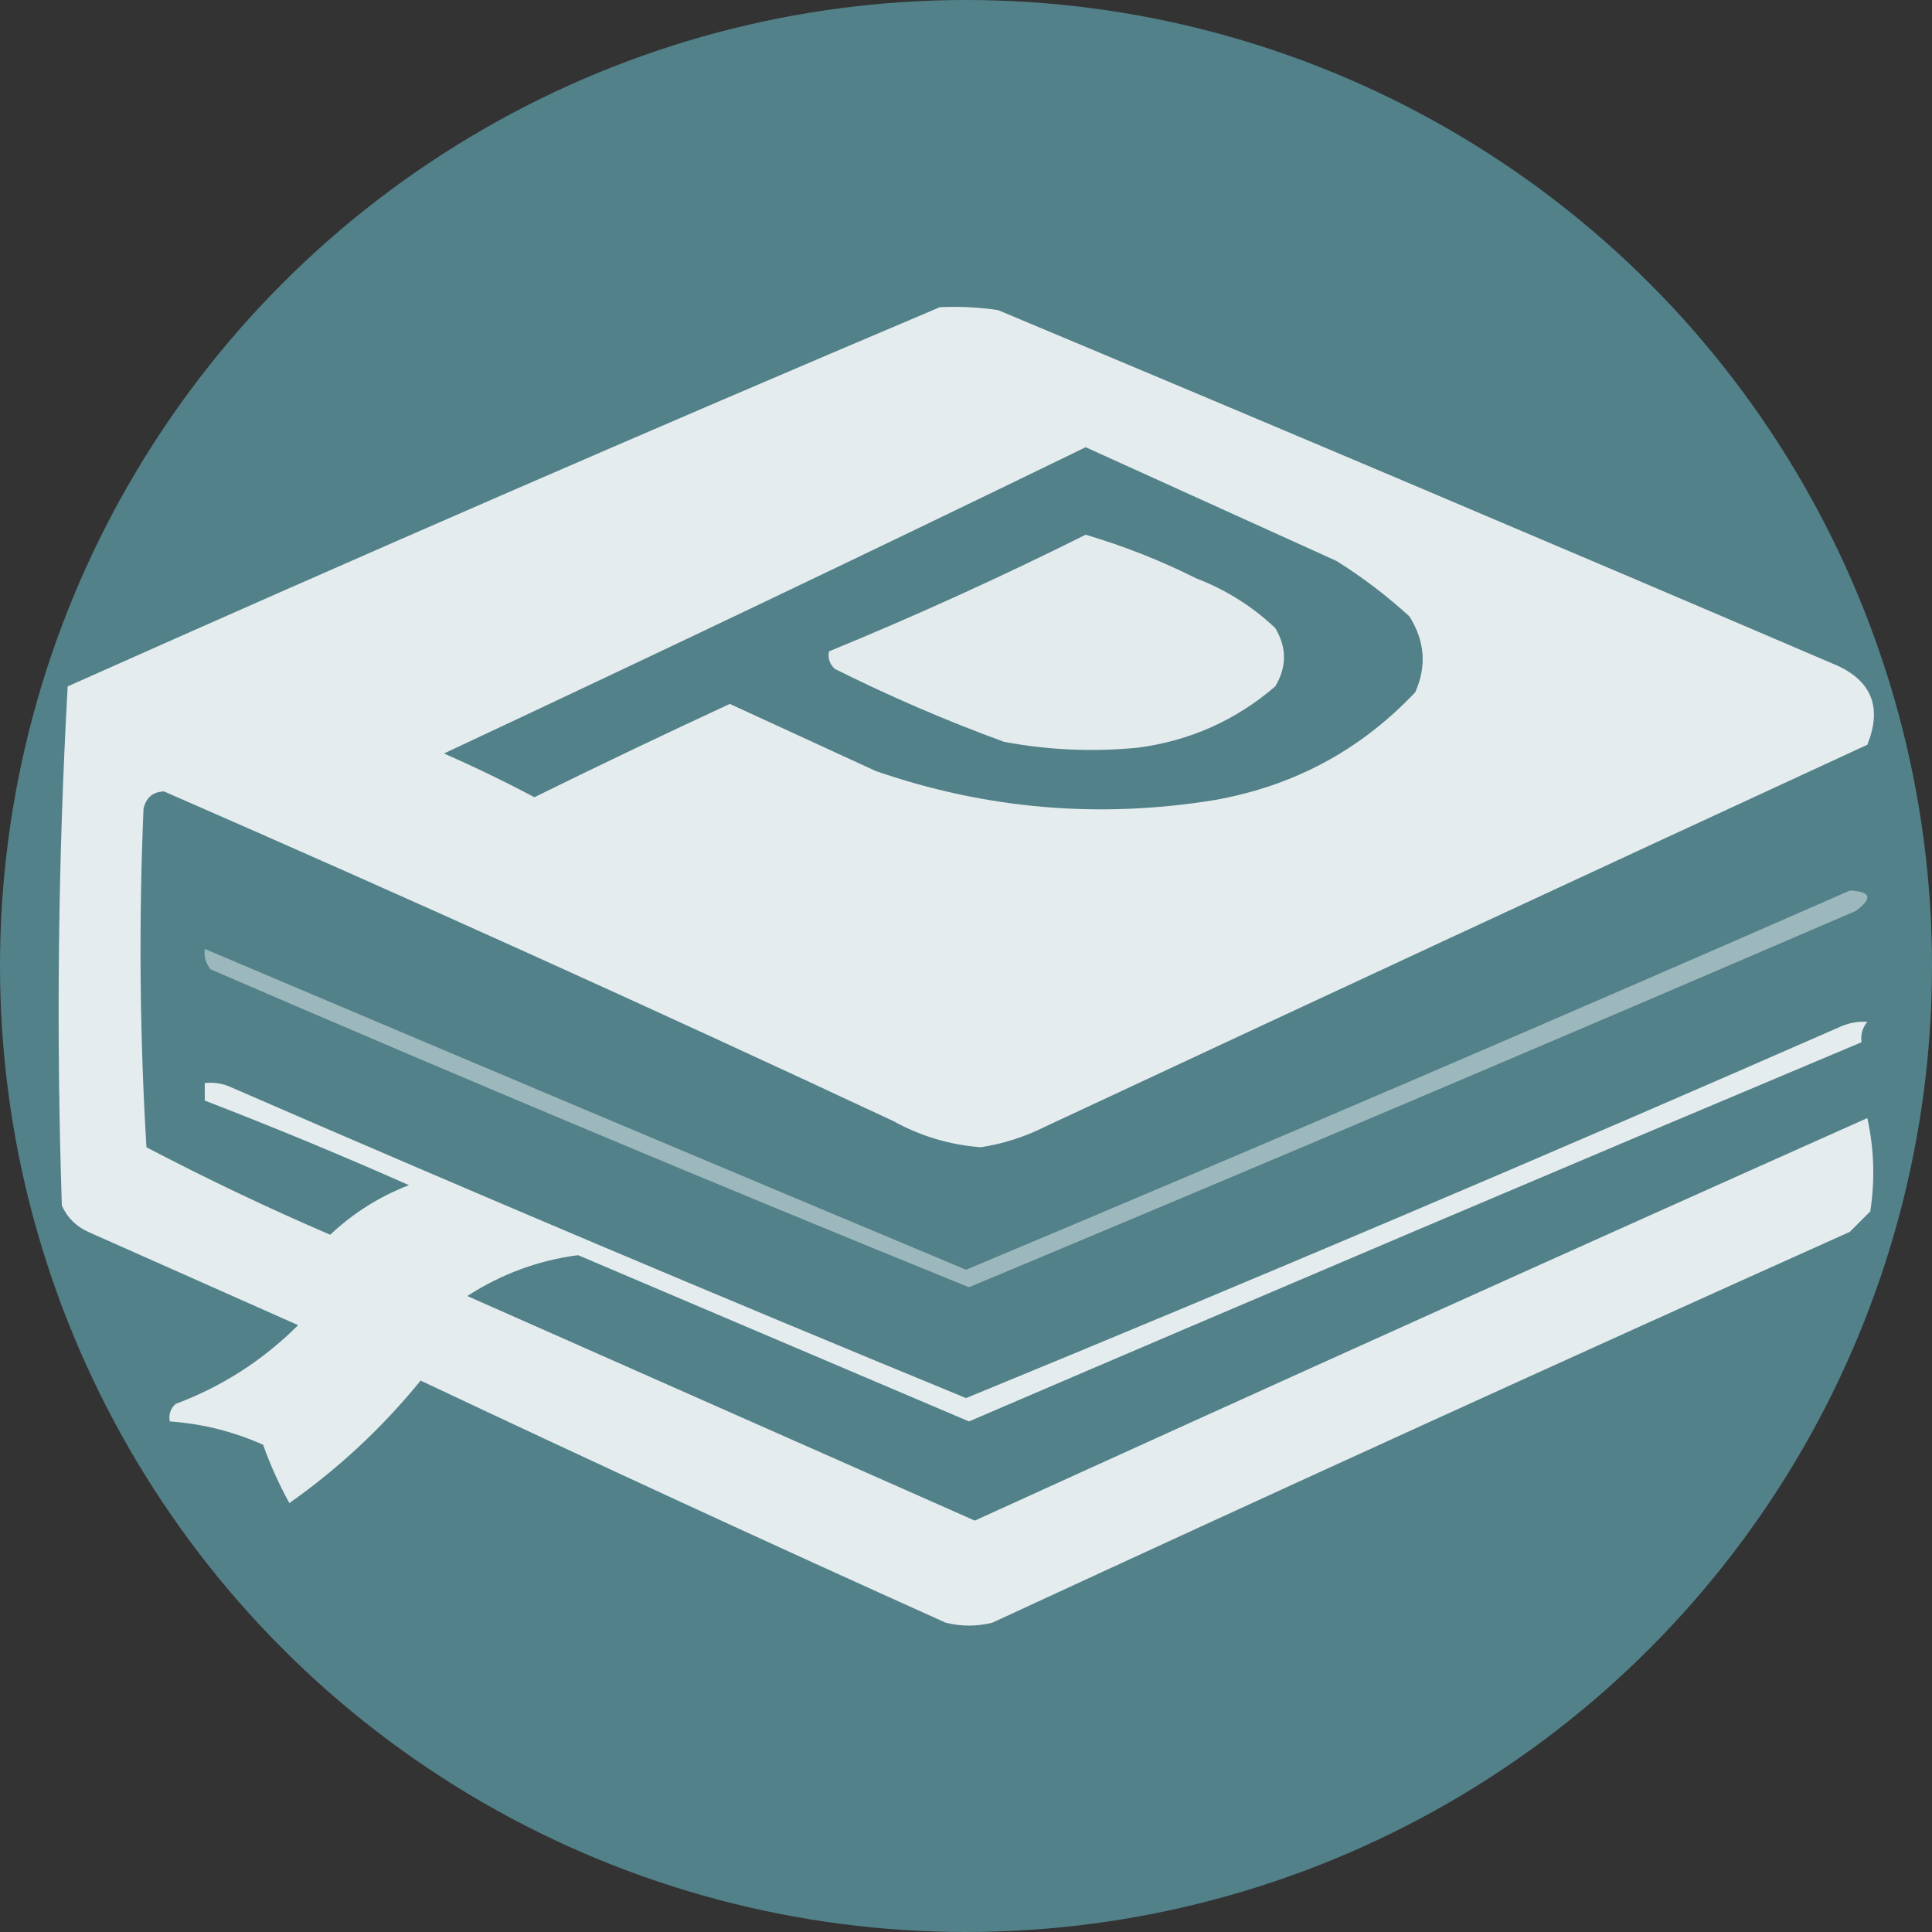 <?xml version="1.0" encoding="UTF-8"?>
<svg clip-rule="evenodd" fill-rule="evenodd" image-rendering="optimizeQuality" shape-rendering="geometricPrecision" text-rendering="geometricPrecision" version="1.1" viewBox="0 0 360 360" xmlns="http://www.w3.org/2000/svg">
 <rect x="0" y="0" width="360" height="360" fill="#333333" stroke="none"/>
 <circle cx="180" cy="180" r="180" fill="#528189" fill-opacity=".999" stroke-width="1.01"/>
 <g transform="matrix(1.087 0 0 1.087 -5.865 33.874)" fill="#fff" fill-opacity=".922">
  <path d="m166.5 21.5c3.35-0.165 6.683 0.002 10 0.5 48.082 20.138 96.082 40.472 144 61 5.838 2.76 7.505 7.26 5 13.5-47.112 21.752-94.112 43.585-141 65.5-3.5 1.753-7.167 2.92-11 3.5-5.328-0.415-10.328-1.915-15-4.5-41.434-19.384-83.101-38.218-125-56.5-1.925 0.09-3.092 1.09-3.5 3-0.821 19.377-0.654 38.71 0.5 58 10.302 5.401 20.802 10.401 31.5 15 3.943-3.721 8.443-6.555 13.5-8.5-11.581-5.135-23.248-9.969-35-14.5v-3c1.373-0.157 2.707 0.01 4 0.5 42.006 18.254 84.172 36.087 126.5 53.5 50.065-20.579 99.898-41.745 149.5-63.5 1.665-0.788 3.331-1.122 5-1-0.837 1.011-1.17 2.178-1 3.5-51.046 21.463-102.05 43.129-153 65-22.333-9.5-44.667-19-67-28.5-6.757 0.865-13.09 3.198-19 7 29.005 12.836 58.005 25.669 87 38.5 50.91-23.193 101.91-46.193 153-69 1.163 5.302 1.329 10.636 0.5 16l-3.5 3.5c-49.119 22.059-98.119 44.393-147 67-2.667 0.667-5.333 0.667-8 0-30.12-13.56-60.12-27.393-90-41.5-6.518 8.017-14.018 15.017-22.5 21-1.757-3.184-3.257-6.518-4.5-10-5.088-2.272-10.421-3.605-16-4-0.219-1.175 0.114-2.175 1-3 7.986-2.991 14.986-7.491 21-13.5-12-5.333-24-10.667-36-16-2.07-0.948-3.57-2.448-4.5-4.5-0.984-29.753-0.65-59.419 1-89 49.677-22.165 99.51-43.832 149.5-65zm25 24c14.307 6.486 28.641 12.986 43 19.5 4.451 2.783 8.617 5.95 12.5 9.5 2.65 4.208 2.983 8.541 1 13-9.392 9.948-20.892 16.115-34.5 18.5-19.795 3.197-39.128 1.53-58-5-8.333-3.833-16.667-7.667-25-11.5-11.243 5.205-22.41 10.538-33.5 16-5.063-2.689-10.23-5.189-15.5-7.5 36.879-17.275 73.546-34.775 110-52.5z" opacity=".917"/>
  <path d="m191.5 60.5c6.526 1.926 12.859 4.426 19 7.5 5.09 1.958 9.59 4.792 13.5 8.5 2 3.333 2 6.667 0 10-6.757 5.812-14.59 9.312-23.5 10.5-7.715 0.762-15.381 0.429-23-1-9.899-3.616-19.566-7.783-29-12.5-0.886-0.825-1.219-1.825-1-3 14.963-6.15 29.629-12.817 44-20z" opacity=".911"/>
  <path d="m322.5 121.5c3.635 0.156 3.968 1.322 1 3.5-50.572 21.788-101.24 43.288-152 64.5-43.513-17.673-86.847-35.84-130-54.5-0.837-1.011-1.17-2.178-1-3.5 43.423 18.422 86.923 36.755 130.5 55 50.764-21.305 101.26-42.972 151.5-65z" opacity=".471"/>
 </g>
</svg>
